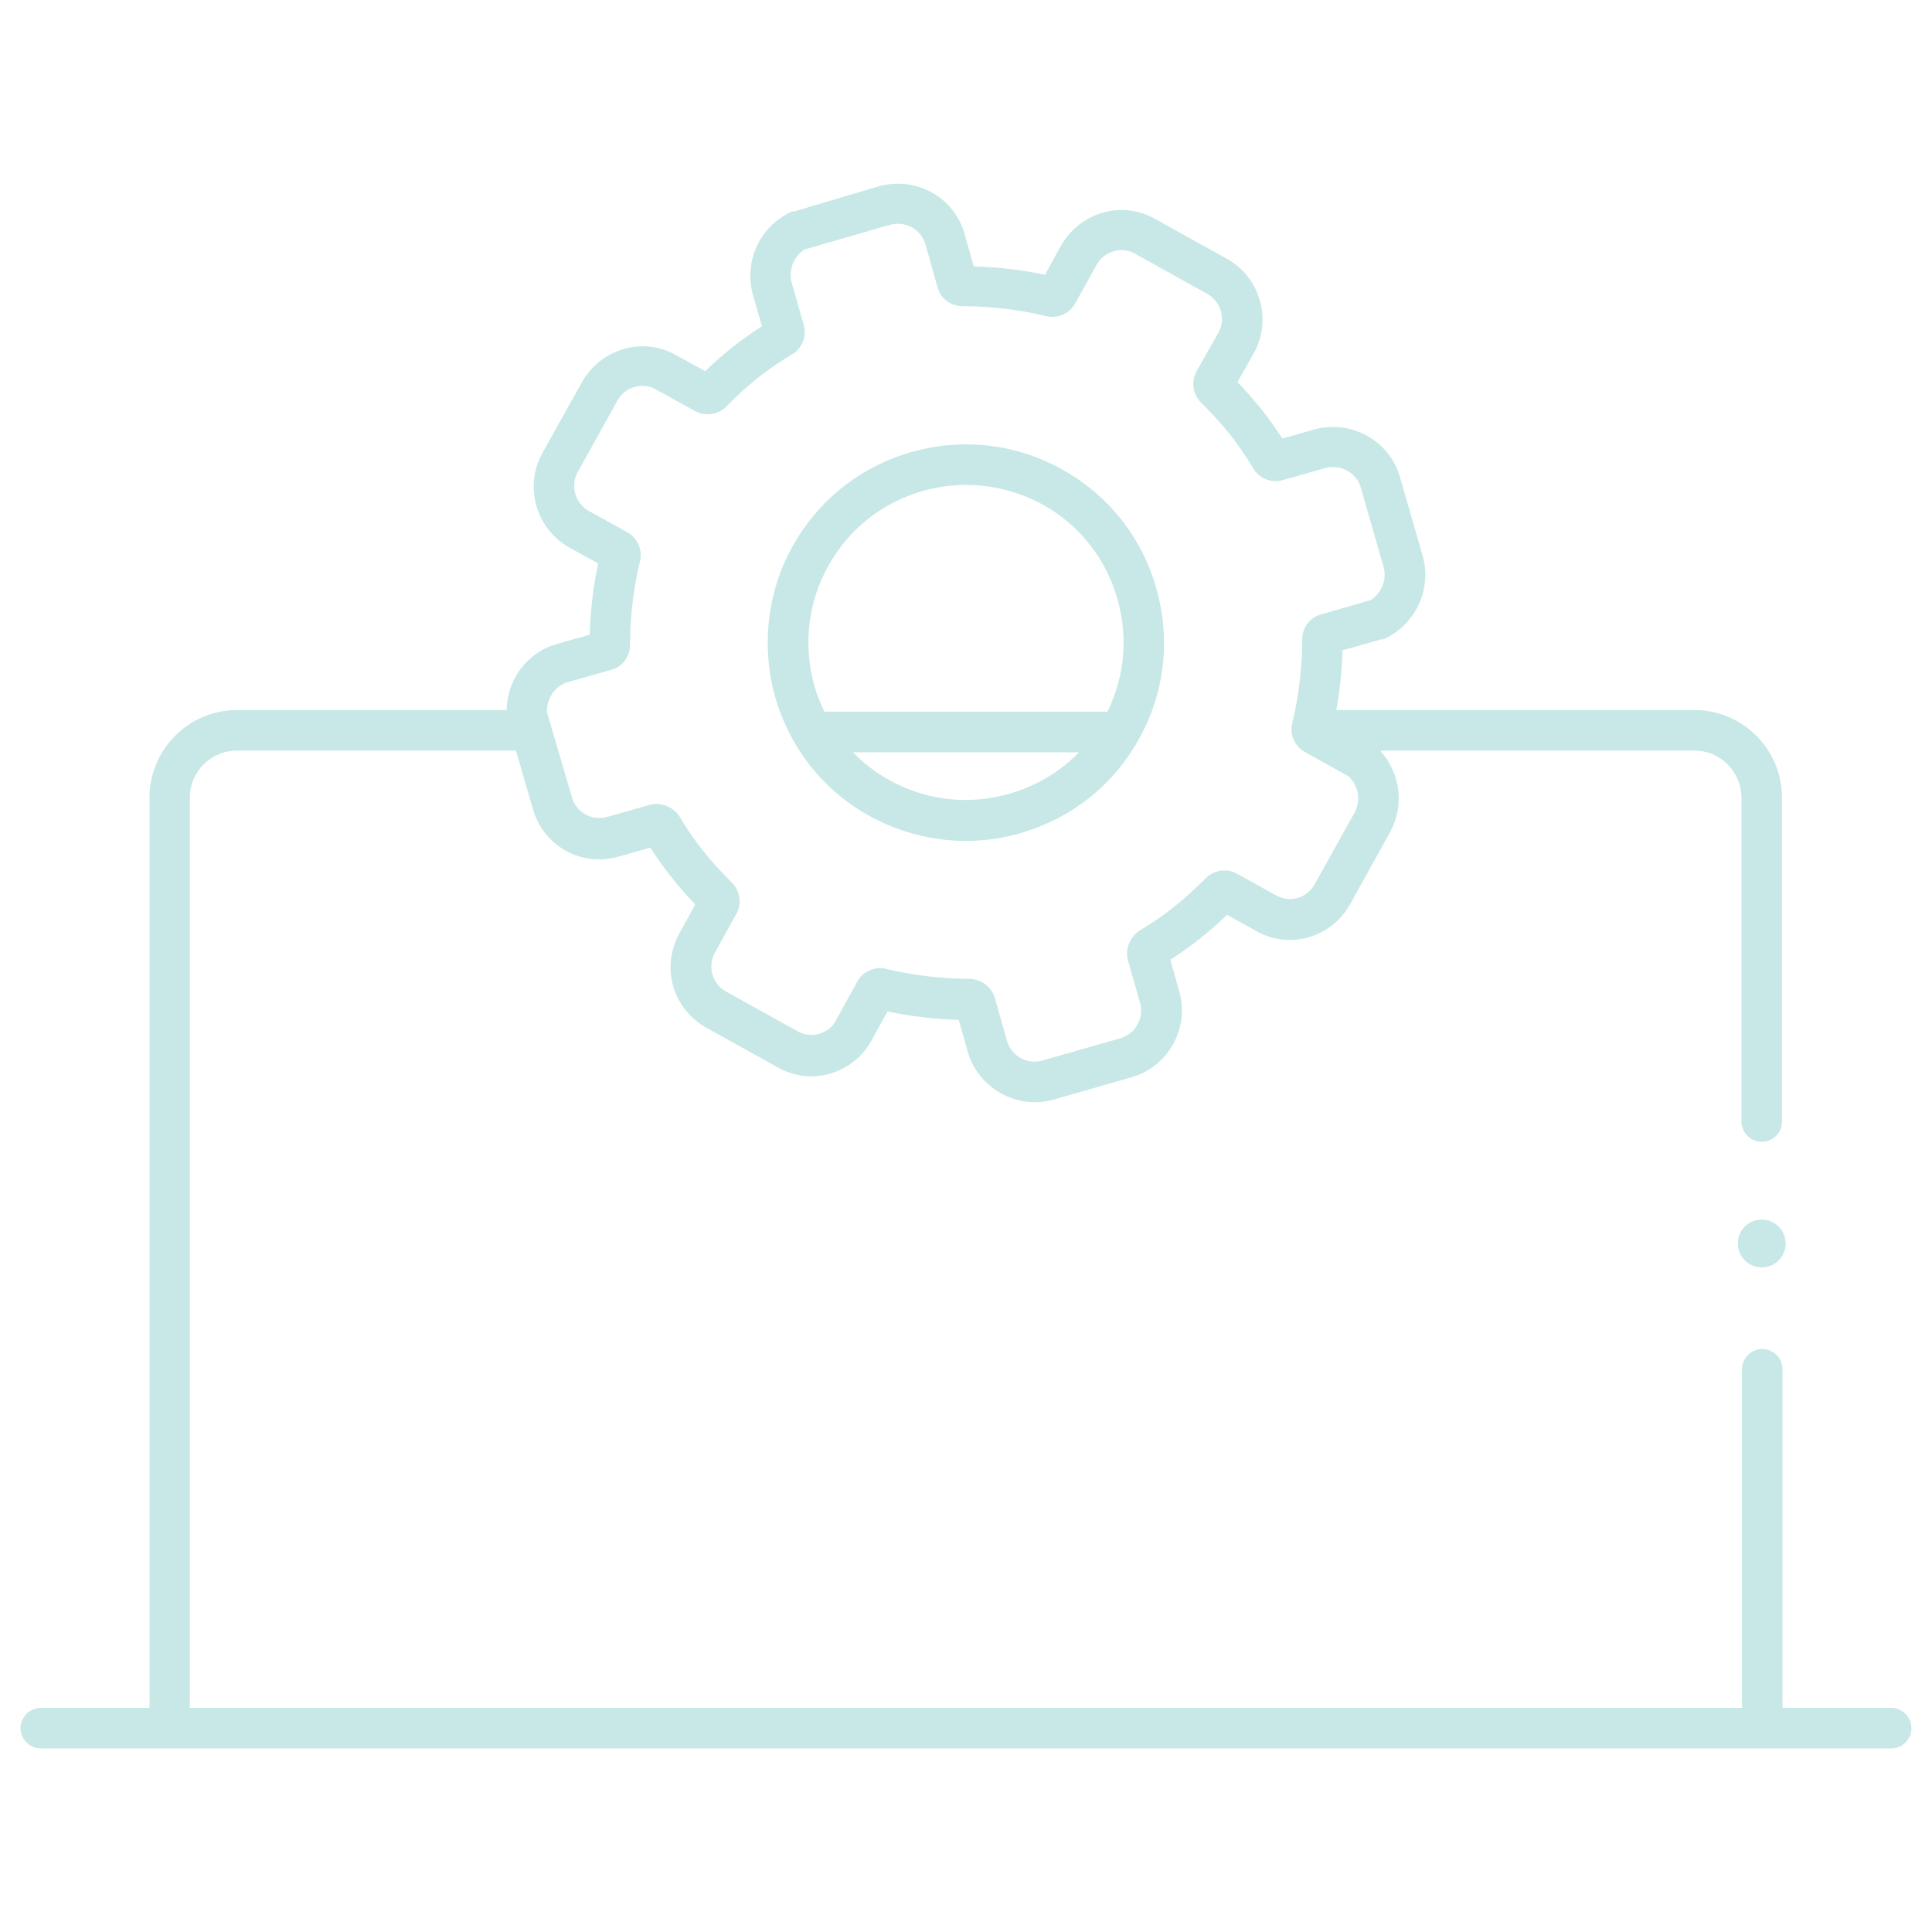 <?xml version="1.0" encoding="utf-8"?>
<!-- Generator: Adobe Illustrator 27.7.0, SVG Export Plug-In . SVG Version: 6.00 Build 0)  -->
<svg version="1.1" id="Layer_1" xmlns="http://www.w3.org/2000/svg" xmlns:xlink="http://www.w3.org/1999/xlink" x="0px" y="0px"
	 viewBox="0 0 800 800" style="enable-background:new 0 0 800 800;" xml:space="preserve">
<style type="text/css">
	.Drop_x0020_Shadow{fill:none;}
	.Round_x0020_Corners_x0020_2_x0020_pt{fill:#FFFFFF;stroke:#231F20;stroke-miterlimit:10;}
	.Live_x0020_Reflect_x0020_X{fill:none;}
	.Bevel_x0020_Soft{fill:url(#SVGID_1_);}
	.Dusk{fill:#FFFFFF;}
	.Foliage_GS{fill:#FFDD00;}
	.Pompadour_GS{fill-rule:evenodd;clip-rule:evenodd;fill:#44ADE2;}
	.st0{fill:#C7E8E6;}
</style>
<linearGradient id="SVGID_1_" gradientUnits="userSpaceOnUse" x1="0" y1="0" x2="0.707" y2="0.707">
	<stop  offset="0" style="stop-color:#DEDFE3"/>
	<stop  offset="0.178" style="stop-color:#DADBDF"/>
	<stop  offset="0.361" style="stop-color:#CECFD3"/>
	<stop  offset="0.546" style="stop-color:#B9BCBF"/>
	<stop  offset="0.732" style="stop-color:#9CA0A2"/>
	<stop  offset="0.918" style="stop-color:#787D7E"/>
	<stop  offset="1" style="stop-color:#656B6C"/>
</linearGradient>
<g id="Laptop_x5F_gears_x5F_Calm_x5F_Green_00000093158446614509046680000008942997509936922020_">
	<g id="Layer_2_00000032648958857752105070000002729706930383634068_">
		<g id="Layer_2-2_00000067236844308897024340000008002039546941825974_">
			<g>
				<circle class="st0" cx="729.5" cy="514.9" r="9.9"/>
			</g>
			<g>
				<path class="st0" d="M729.7,722.8c-4.6,0-8.4-3.8-8.4-8.4V567c0-4.6,3.8-8.4,8.4-8.4s8.4,3.8,8.4,8.4v147.3
					C738.2,719,734.4,722.8,729.7,722.8z"/>
			</g>
			<g>
				<path class="st0" d="M729.5,472.8c-4.6,0-8.4-3.8-8.4-8.4V330.3c0-10.7-8.7-19.5-19.5-19.5H547.8c-4.6,0-8.4-3.8-8.4-8.4
					c0-4.6,3.8-8.4,8.4-8.4h153.8c20,0,36.3,16.3,36.3,36.3v134.1C737.9,469,734.2,472.8,729.5,472.8z"/>
			</g>
			<g>
				<path class="st0" d="M70.3,723.5c-4.6,0-8.4-3.8-8.4-8.4V330.3c0-20,16.3-36.3,36.3-36.3h120.2c4.6,0,8.4,3.8,8.4,8.4
					c0,4.6-3.8,8.4-8.4,8.4H98.1c-10.7,0-19.5,8.7-19.5,19.5v384.8C78.7,719.7,74.9,723.5,70.3,723.5z"/>
			</g>
			<g>
				<path class="st0" d="M428.5,456.4c-12.4,0-24-8.2-27.7-20.6l-3.8-13.5c-9.9-0.3-19.8-1.4-29.5-3.5l-6.7,12.2
					c-3.6,6.6-9.9,11.5-17.2,13.6c-7.4,2.1-15.1,1.1-21.7-2.7l-29.7-16.5c-13.7-7.9-18.5-24.8-11-38.7l6.7-12.2
					c-7.1-7.3-13.3-15.2-18.6-23.5l-13.5,3.8c-15.3,4.2-30.7-4.5-35.1-19.7l-10.9-37.4v-1.7c-0.6-13.7,8-25.8,21-29.4l13.4-3.8
					c0.3-9.9,1.4-19.8,3.5-29.5l-12.2-6.7c-13.6-7.8-18.5-25.2-11-38.8l16.6-29.8c8-13.8,25.4-18.7,38.9-10.9l12,6.6
					c7.3-7.1,15.2-13.3,23.5-18.6l-3.8-13.3c-3.5-13.2,2.4-26.8,14.2-33.2l1.9-1h0.8c0,0,0.1,0,0.1,0L364,77.1
					c15.5-4.1,31,4.5,35.4,19.7l3.8,13.5c9.9,0.3,19.8,1.4,29.5,3.5l6.7-12.2c8-13.9,25.4-18.7,39-10.9l29.7,16.5
					c13.7,7.7,18.7,25.1,11.2,38.8l-6.9,12.2c7,7.3,13.3,15.1,18.6,23.4l13.3-3.8c2.4-0.7,5.1-1,7.8-1c12.8,0,24.2,8.6,27.6,20.8
					l9.4,32.6c3.7,13-2.3,27.1-14.2,33.5l-1.9,1h-0.8c0,0-0.1,0-0.1,0l-16.2,4.6c-0.3,9.9-1.4,19.8-3.5,29.6l19.4,10.8v1.5
					c8.1,9.1,9.8,22.4,3.8,33.4L559,374.5c-5,9-14.6,14.7-24.9,14.7c-4.9,0-9.9-1.3-14.1-3.8l-11.9-6.6
					c-7.3,7.1-15.2,13.3-23.5,18.6l3.8,13.5c4.1,15-4.7,30.7-19.6,35.1l-32.8,9.4C433.5,456.1,431,456.4,428.5,456.4z M412,413.4
					l5,17.7c1.8,6.1,8.3,9.8,14.4,8.1l32.6-9.3c6.1-1.8,9.8-8.3,8.1-14.5l-5.1-18c-1.1-4.2,0.7-8.9,4.3-11.7l0.8-0.5
					c9.7-5.7,18.8-13,27.1-21.5c3.4-3.4,8.5-4.2,12.7-2.1l0.3,0.2l16.1,8.9c1.8,1,3.9,1.6,5.8,1.6c4.2,0,8.1-2.3,10.2-6l16.6-29.8
					c2.7-4.9,1.7-11-2.3-14.9c-0.1-0.1-0.2-0.2-0.3-0.2l-17.8-9.9c-4.3-2.3-6.6-7.3-5.4-12.1c2.7-11.2,4.1-22.9,4.1-34.5
					c0-5,3.2-9.3,7.9-10.5l20.4-5.9c4.6-2.9,6.9-8.5,5.4-13.8l-9.4-32.7c-1.4-5.1-6.1-8.6-11.4-8.6c-1.2,0-2.3,0.1-3.2,0.4
					l-18.1,5.1c-4.7,1.2-9.7-1-12-5.2c-5.7-9.6-12.9-18.7-21.4-26.9c-3.4-3.4-4.2-8.5-2.1-12.7l0.2-0.4l9.1-16.1
					c3-5.5,1-12.7-4.7-15.9l-29.8-16.6c-5.6-3.2-12.7-1.2-16,4.5l-8.8,15.9c-2.3,4.3-7.3,6.6-12.1,5.4c-11.2-2.7-22.9-4.1-34.5-4.1
					c-5,0-9.3-3.2-10.5-7.9l-5-17.7c-1.8-6.3-8.3-9.8-14.7-8.1l-35.3,10.2c-4.5,2.8-6.8,8.4-5.4,13.7l5.1,17.9c1.2,4.7-1,9.7-5.2,12
					c-9.6,5.7-18.7,12.9-26.9,21.4c-3.4,3.4-8.5,4.2-12.7,2.1l-0.3-0.2l-16.1-8.9c-5.6-3.2-12.8-1.2-16,4.5l-16.5,29.7
					c-3.1,5.6-1.1,12.8,4.5,16l15.9,8.8c4.3,2.3,6.6,7.3,5.4,12.1c-2.7,11.2-4.1,22.9-4.1,34.5c0,5-3.2,9.3-7.9,10.5l-17.7,5
					c-5.4,1.5-9,6.7-8.8,12.5l10.3,35.2c1.8,6.3,8.2,9.9,14.5,8.2l18-5.1c4.2-1.1,8.9,0.7,11.7,4.3l0.5,0.8
					c5.7,9.7,13,18.8,21.5,27.1c3.4,3.4,4.2,8.5,2.1,12.7l-0.2,0.3l-8.9,16.1c-3.1,5.7-1.1,12.8,4.5,16l29.7,16.5
					c2.7,1.6,5.9,1.9,8.9,1.1c3.1-0.9,5.6-2.8,7-5.5l8.8-16c2.3-4.3,7.3-6.6,12.1-5.4c11.2,2.7,22.9,4.1,34.5,4.1
					C406.4,405.5,410.7,408.7,412,413.4z M362.9,417.8c0,0,0.1,0,0.1,0C363,417.8,363,417.8,362.9,417.8z M551.5,303.3
					c0,0,0,0.1,0,0.1C551.4,303.4,551.4,303.3,551.5,303.3z M248.6,228.6c0,0,0,0.1,0,0.1C248.6,228.7,248.6,228.6,248.6,228.6z
					 M437.2,114.7c0,0,0.1,0,0.1,0C437.3,114.7,437.2,114.7,437.2,114.7z"/>
			</g>
			<g>
				<path class="st0" d="M399.9,348.2c-13.8,0-27.4-3.5-39.8-10.3c-19-10.4-32.9-27.9-39.1-49.2c-5.9-21-3.3-43.8,7.2-62.5
					c10.6-19.1,28.1-33,49.2-39c21.1-6,43.3-3.5,62.4,7.2c19.2,10.6,33,28.1,39,49.2c6,21.1,3.5,43.3-7.2,62.4
					c-10.6,19.2-28.1,33-49.2,39C415.1,347.2,407.5,348.2,399.9,348.2z M400.1,200.8c-6,0-12.1,0.8-18,2.5
					c-16.8,4.8-30.7,15.8-39.1,31c-8.4,14.9-10.5,32.9-5.8,49.6c4.9,16.9,16,30.8,31,39.1l0,0c15.3,8.5,32.9,10.5,49.7,5.7
					c16.8-4.8,30.7-15.8,39.1-31c8.5-15.3,10.5-32.9,5.7-49.7c-4.8-16.8-15.8-30.7-31-39.1C421.9,203.6,411.1,200.8,400.1,200.8z"/>
			</g>
			<g>
				<path class="st0" d="M460.8,311.5H337.5c-4.6,0-8.4-3.8-8.4-8.4c0-4.6,3.8-8.4,8.4-8.4h123.3c4.6,0,8.4,3.8,8.4,8.4
					C469.2,307.8,465.5,311.5,460.8,311.5z"/>
			</g>
			<g>
				<path class="st0" d="M783.1,724H16.9c-4.6,0-8.4-3.8-8.4-8.4c0-4.6,3.8-8.4,8.4-8.4h766.2c4.6,0,8.4,3.8,8.4,8.4
					C791.5,720.2,787.8,724,783.1,724z"/>
			</g>
		</g>
	</g>
</g>
</svg>
